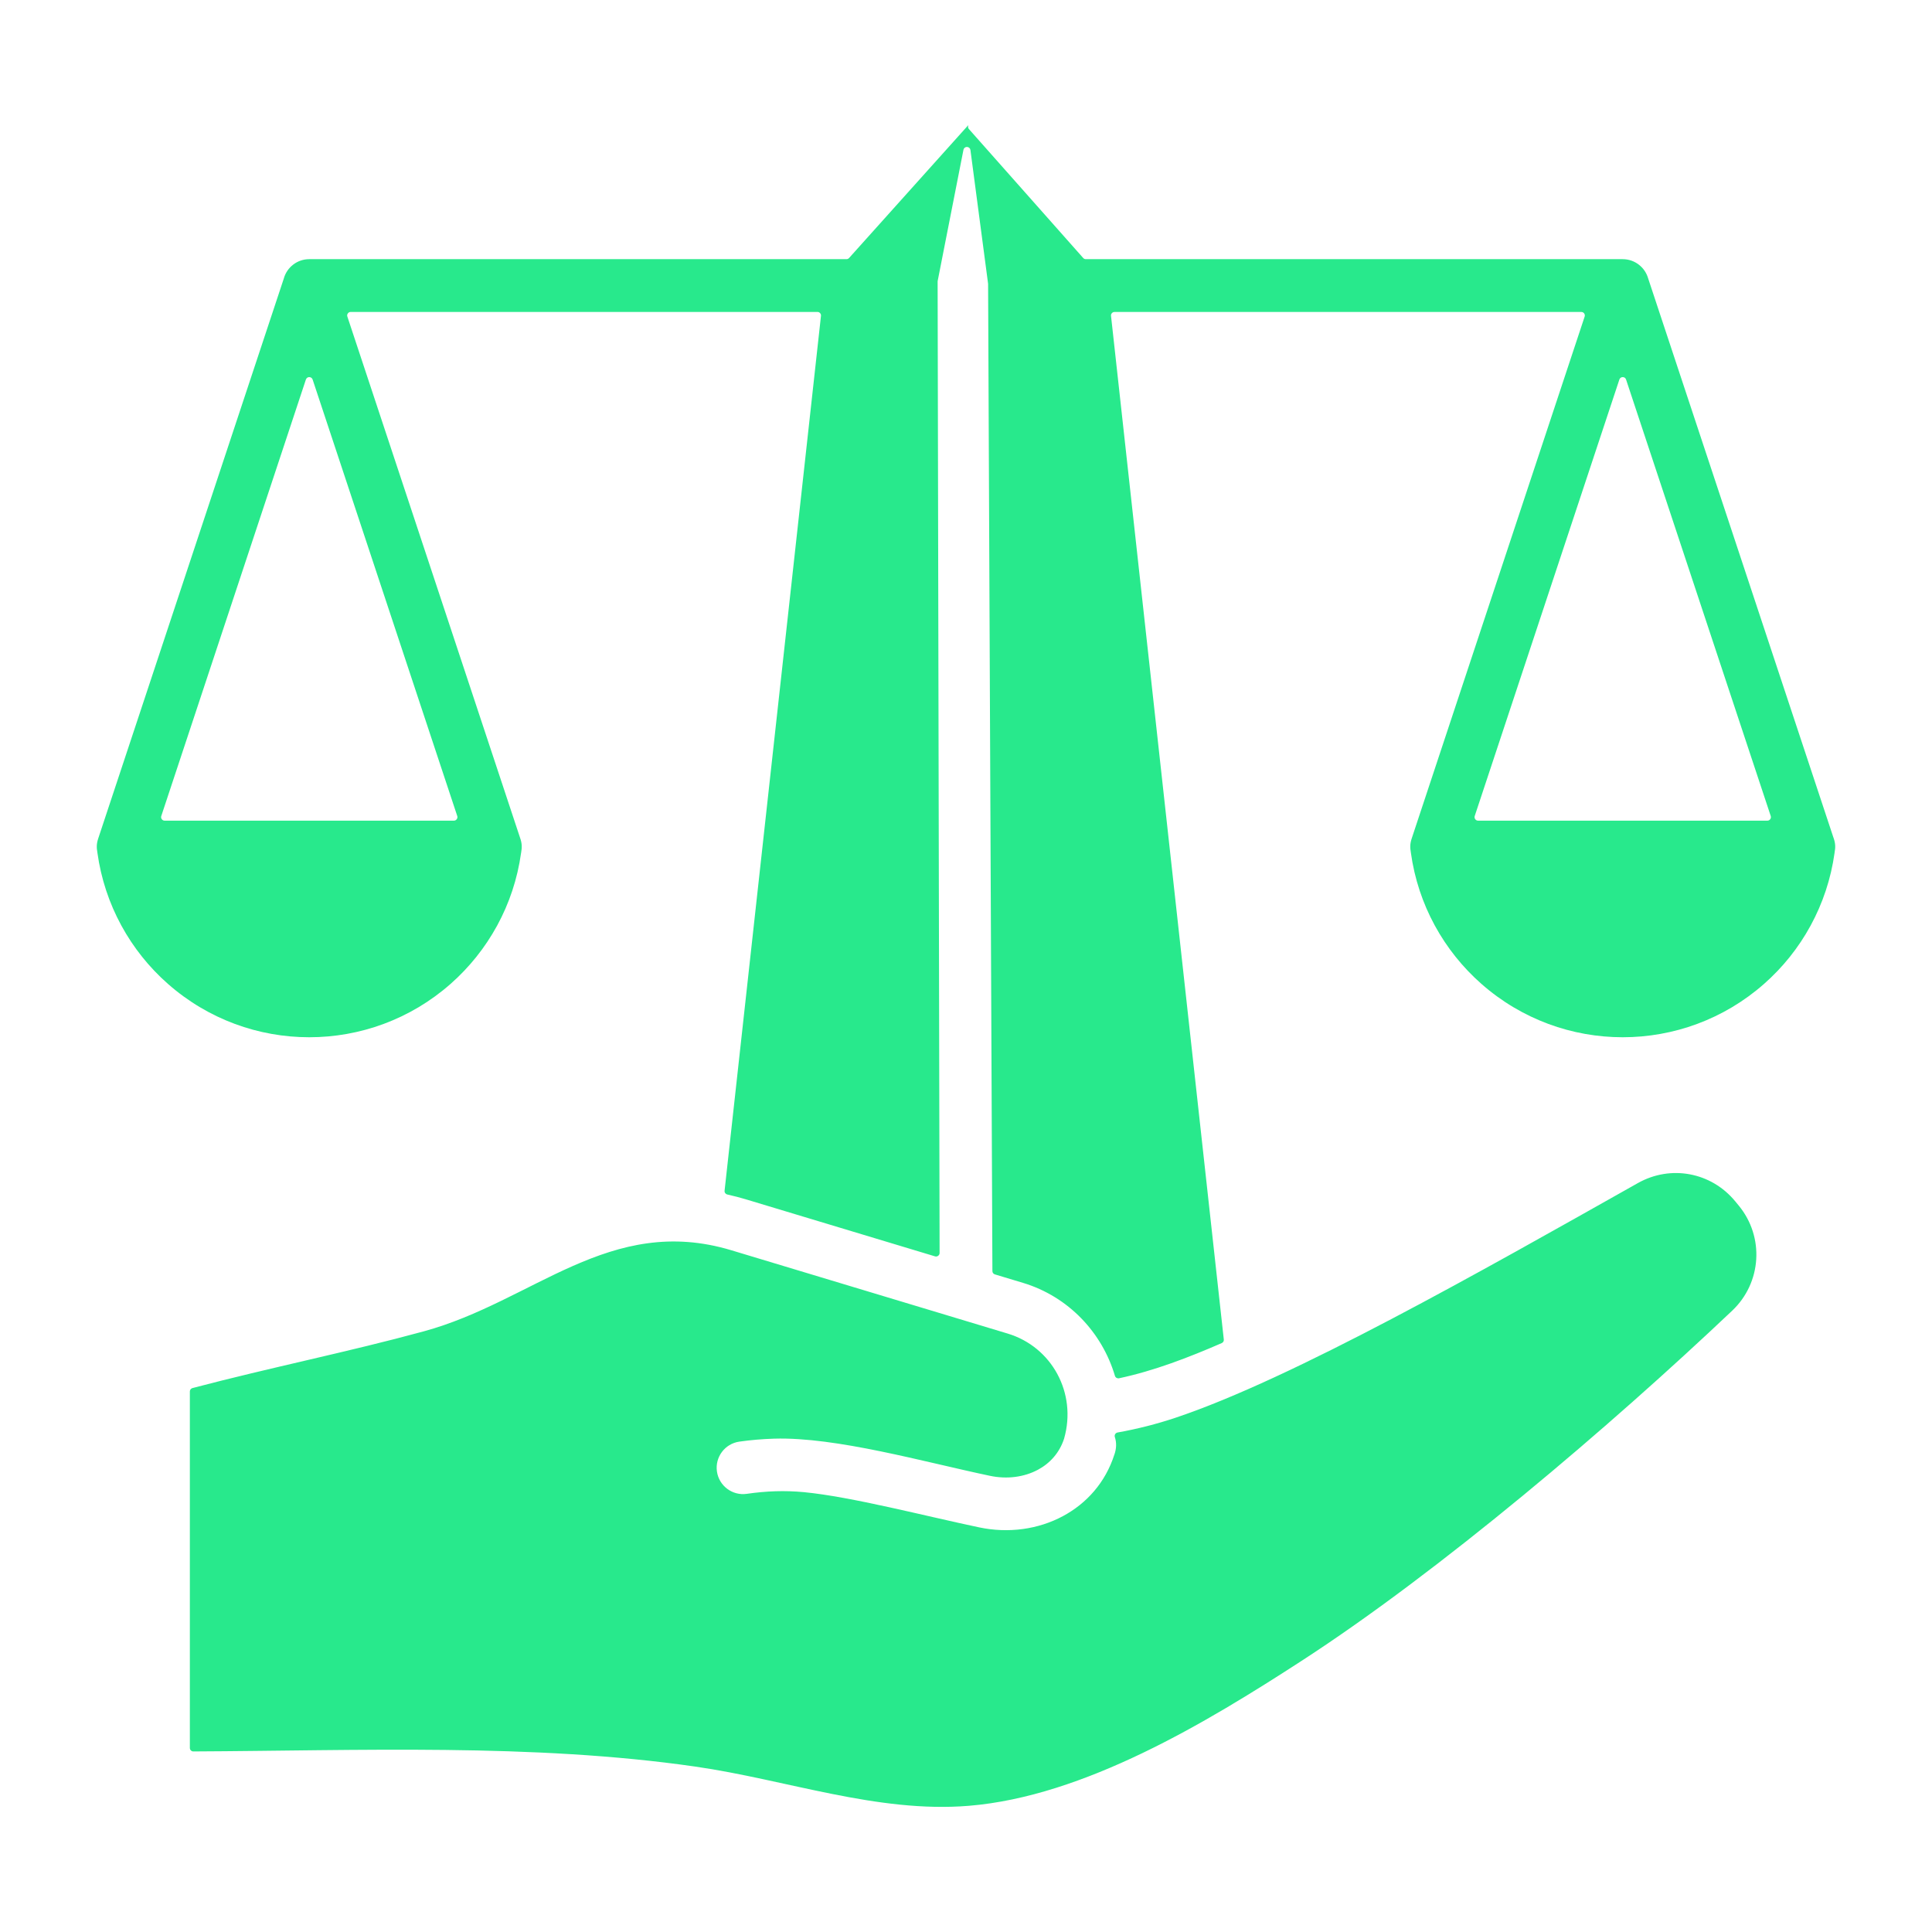 <svg xmlns="http://www.w3.org/2000/svg" width="48" height="48" viewBox="0 0 48 48" fill="none"><g id="legal 2"><path id="Vector" fill-rule="evenodd" clip-rule="evenodd" d="M7.053 6.913C7.132 6.639 7.384 6.439 7.683 6.439H21.03C21.055 6.439 21.078 6.429 21.095 6.41L24.057 3.109L24.053 3.132C24.047 3.16 24.054 3.186 24.073 3.207L26.912 6.41C26.929 6.429 26.952 6.439 26.978 6.439H40.316C40.615 6.439 40.868 6.64 40.947 6.914C40.947 6.915 40.947 6.916 40.948 6.917L45.552 20.812C45.553 20.812 45.553 20.813 45.553 20.813C45.602 20.952 45.605 21.047 45.579 21.187C45.579 21.189 45.579 21.189 45.579 21.191C45.399 22.483 44.758 23.626 43.827 24.445C41.82 26.212 38.813 26.212 36.806 24.445C35.874 23.625 35.231 22.48 35.053 21.186C35.053 21.185 35.053 21.184 35.053 21.183C35.03 21.056 35.03 20.962 35.074 20.83L39.37 7.866C39.379 7.838 39.375 7.81 39.358 7.787C39.341 7.763 39.316 7.751 39.287 7.751H27.69C27.664 7.751 27.642 7.76 27.625 7.78C27.607 7.799 27.6 7.822 27.603 7.848L30.405 33.279C30.41 33.318 30.389 33.353 30.353 33.369C29.531 33.726 28.673 34.058 27.802 34.243C27.758 34.252 27.713 34.226 27.7 34.182C27.383 33.112 26.551 32.215 25.415 31.872L24.718 31.662C24.68 31.651 24.656 31.618 24.656 31.579L24.549 7.061C24.549 7.057 24.549 7.054 24.549 7.05L24.11 3.726C24.104 3.684 24.069 3.652 24.026 3.651C23.982 3.649 23.945 3.679 23.937 3.721L23.296 6.982C23.295 6.987 23.295 6.993 23.295 6.999L23.344 31.13C23.344 31.159 23.331 31.183 23.308 31.2C23.285 31.217 23.258 31.222 23.231 31.214L18.551 29.803C18.39 29.755 18.23 29.712 18.07 29.677C18.026 29.667 17.997 29.627 18.002 29.582L20.397 7.847C20.4 7.822 20.392 7.799 20.375 7.78C20.358 7.76 20.336 7.75 20.31 7.75H8.713C8.684 7.75 8.659 7.763 8.642 7.787C8.625 7.81 8.62 7.838 8.63 7.865L12.92 20.812C12.92 20.812 12.92 20.813 12.921 20.814C12.969 20.952 12.972 21.047 12.947 21.187C12.947 21.188 12.946 21.189 12.946 21.191C12.767 22.483 12.125 23.625 11.194 24.445C9.187 26.212 6.18 26.212 4.173 24.445C3.241 23.625 2.599 22.48 2.42 21.186C2.42 21.185 2.42 21.184 2.42 21.183C2.397 21.056 2.397 20.962 2.441 20.83L7.052 6.917C7.052 6.916 7.053 6.915 7.053 6.913ZM27.766 35.59C27.74 35.595 27.72 35.609 27.706 35.631C27.693 35.654 27.69 35.678 27.698 35.703C27.744 35.844 27.738 35.989 27.688 36.135C27.688 36.135 27.687 36.136 27.687 36.136C27.465 36.831 26.998 37.351 26.408 37.668C25.797 37.996 25.056 38.101 24.327 37.947C22.992 37.667 21.153 37.185 19.972 37.072C19.492 37.027 19.04 37.044 18.552 37.114C18.195 37.165 17.863 36.916 17.812 36.558C17.761 36.2 18.01 35.868 18.368 35.817C18.651 35.777 18.94 35.752 19.234 35.743C20.78 35.698 22.947 36.32 24.594 36.666C25.02 36.756 25.445 36.699 25.788 36.515C26.087 36.355 26.323 36.093 26.436 35.746C26.437 35.745 26.437 35.744 26.437 35.743C26.761 34.613 26.134 33.463 25.035 33.132L18.172 31.063C15.152 30.152 13.255 32.334 10.528 33.077C8.651 33.589 6.761 33.966 4.782 34.486C4.743 34.497 4.717 34.531 4.717 34.571V43.427C4.717 43.451 4.726 43.472 4.743 43.489C4.76 43.506 4.781 43.515 4.805 43.514C8.911 43.495 13.24 43.309 17.272 43.89C19.547 44.218 21.796 45.05 24.068 44.865C26.931 44.631 29.963 42.803 32.332 41.267C35.786 39.028 39.999 35.44 43.037 32.562C43.769 31.868 43.84 30.732 43.199 29.953L43.11 29.845C42.514 29.122 41.507 28.934 40.691 29.394C36.776 31.599 32.111 34.252 29.201 35.225C28.74 35.379 28.262 35.501 27.766 35.59ZM4.09 20.389H11.277C11.306 20.389 11.331 20.376 11.348 20.352C11.365 20.329 11.37 20.301 11.36 20.273L7.767 9.429C7.754 9.392 7.722 9.369 7.683 9.369C7.645 9.369 7.613 9.392 7.6 9.429L4.007 20.274C3.998 20.301 4.002 20.329 4.019 20.352C4.036 20.376 4.061 20.389 4.09 20.389ZM36.722 20.389H43.91C43.939 20.389 43.964 20.376 43.981 20.352C43.998 20.329 44.002 20.301 43.993 20.273L40.399 9.429C40.387 9.392 40.355 9.369 40.316 9.369C40.278 9.369 40.245 9.392 40.233 9.429L36.639 20.274C36.63 20.301 36.635 20.329 36.651 20.352C36.669 20.376 36.693 20.389 36.722 20.389Z" fill="#28E98C"></path></g></svg>